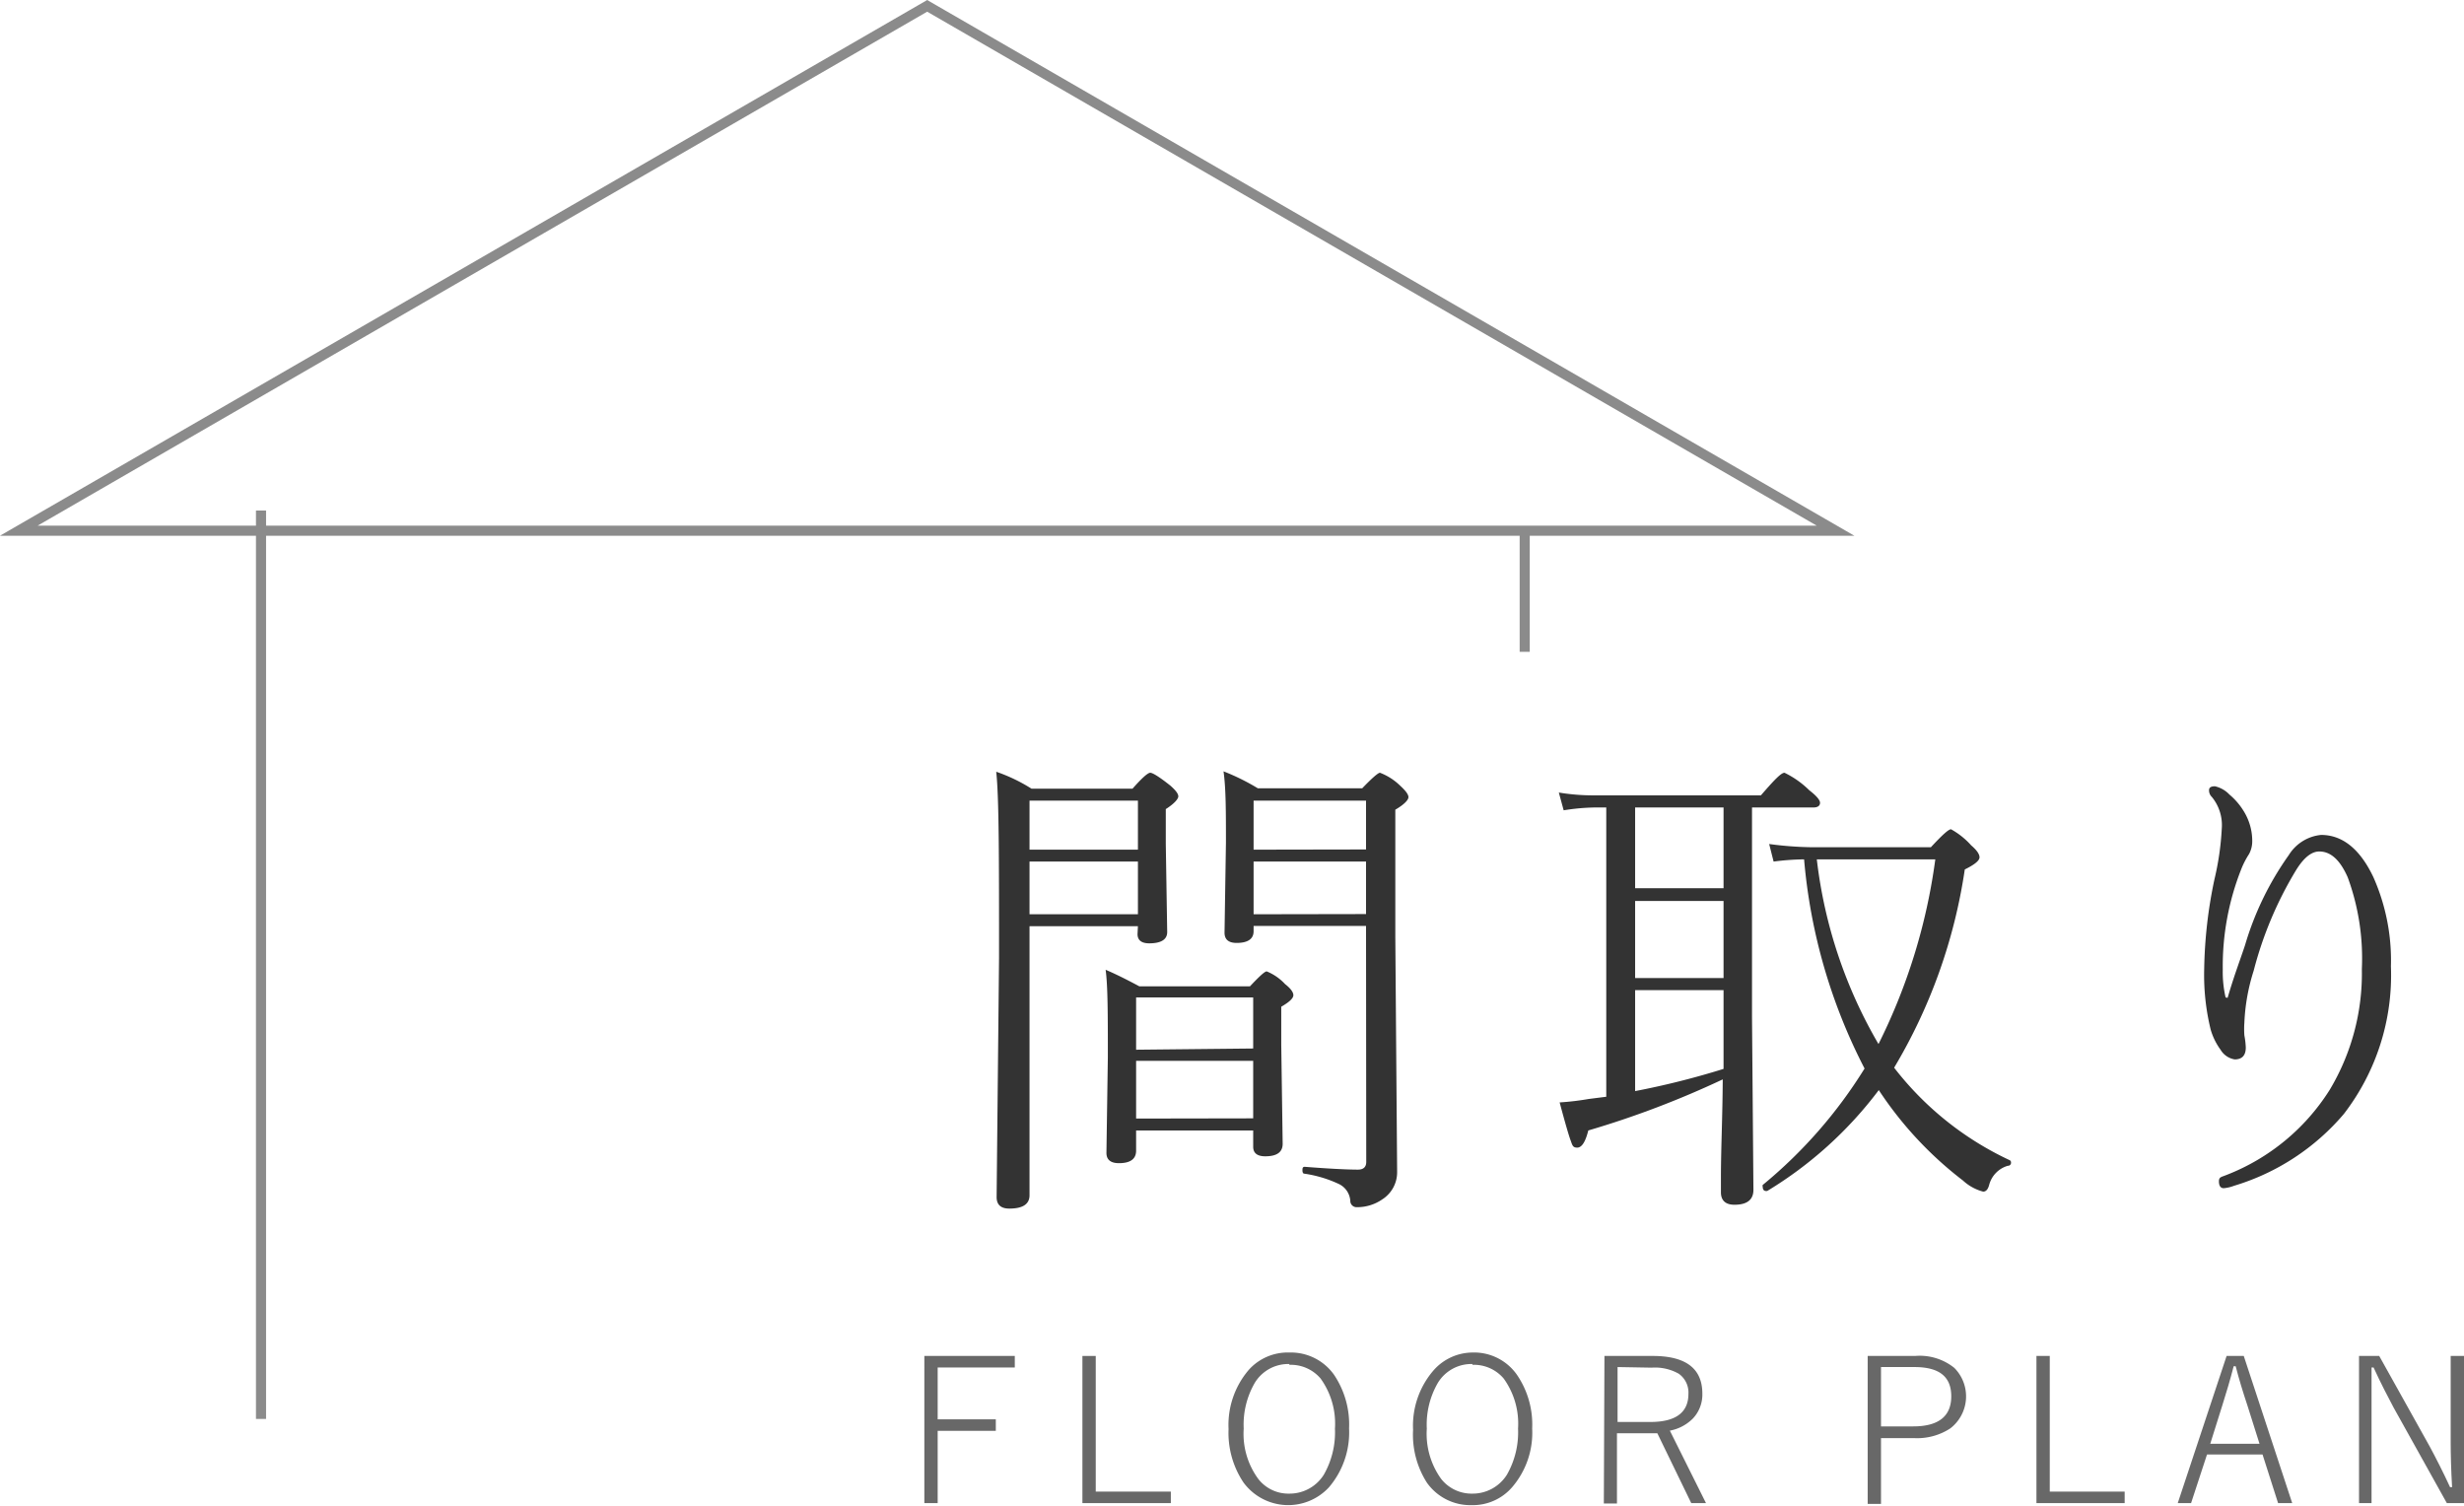 <svg xmlns="http://www.w3.org/2000/svg" viewBox="0 0 122.06 74.6"><defs><style>.cls-1{fill:#333;}.cls-2{fill:none;stroke:#8b8b8b;stroke-miterlimit:10;stroke-width:0.5px;}.cls-3{fill:#686868;}</style></defs><g id="レイヤー_2" data-name="レイヤー 2"><g id="マウスオン"><path class="cls-1" d="M56.37,45.88H51v3.33l0,10q0,.66-1,.66-.63,0-.63-.57l.12-11.86c0-4.87,0-7.94-.14-9.21a8.32,8.32,0,0,1,1.75.84h5c.47-.53.76-.79.88-.79s.46.21,1,.64c.26.23.39.4.39.53s-.21.37-.62.63v1.72l.07,4.37c0,.37-.3.56-.89.56-.39,0-.58-.16-.58-.46Zm0-3.79V39.66H51v2.43Zm0,3.2V42.68H51v2.61ZM62.08,56h-5.8V57c0,.41-.28.62-.85.62-.41,0-.62-.17-.62-.51l.07-4.75c0-2.07,0-3.51-.11-4.32.45.19,1,.46,1.67.82h5.48c.46-.49.73-.74.83-.74a2.56,2.56,0,0,1,.91.63c.27.21.41.4.41.55s-.2.34-.6.57v1.9l.07,4.89c0,.41-.28.62-.86.62-.4,0-.6-.16-.6-.47Zm0-4.06V49.41h-5.8V52Zm0,3.46V52.55h-5.8v2.86Zm5.59-9.53H62.1v.26c0,.38-.28.58-.84.58q-.6,0-.6-.51l.07-4.46c0-1.52,0-2.69-.12-3.53a10.92,10.92,0,0,1,1.7.84h5.17c.49-.51.79-.77.88-.77a2.93,2.93,0,0,1,1,.64c.27.25.41.43.41.57s-.22.37-.65.62v6.31l.09,11.63a1.59,1.59,0,0,1-.73,1.36,2.18,2.18,0,0,1-1.26.39.31.31,0,0,1-.33-.32,1,1,0,0,0-.57-.83,6.08,6.08,0,0,0-1.71-.51c-.06,0-.09-.07-.09-.16s0-.18.11-.18c1.27.1,2.15.14,2.64.14.27,0,.41-.13.41-.38Zm0-3.79V39.66H62.1v2.43Zm0,3.2V42.68H62.1v2.61Z"/><path class="cls-1" d="M79.57,54.33V40H79a10.67,10.67,0,0,0-1.54.14l-.24-.88A10.43,10.43,0,0,0,79,39.4h8.23c.65-.75,1-1.12,1.17-1.12a4.61,4.61,0,0,1,1.23.87c.35.27.53.48.53.62s-.11.23-.32.23H86.79V50.4l.07,8.54c0,.49-.31.74-.94.74-.44,0-.67-.21-.67-.62,0-.05,0-.3,0-.74,0-1.34.08-3,.09-4.85A46.17,46.17,0,0,1,78.68,56c-.14.56-.32.85-.55.85s-.24-.13-.33-.37-.28-.9-.54-1.87a13,13,0,0,0,1.44-.17ZM81,40v4h4.38V40Zm0,4.63v3.82h4.38V44.63Zm0,4.42v5a40,40,0,0,0,4.38-1.1V49.05Zm11.37,3.89a27.66,27.66,0,0,1-3-10.37,12.47,12.47,0,0,0-1.51.11l-.22-.87a17.3,17.3,0,0,0,2.14.16h5.87c.55-.59.87-.89,1-.89a3.85,3.85,0,0,1,1,.8c.27.23.41.43.41.59s-.24.36-.73.6a26.73,26.73,0,0,1-3.5,9.82,15.52,15.52,0,0,0,5.72,4.58.12.12,0,0,1,.07.11.15.15,0,0,1-.16.17,1.34,1.34,0,0,0-.92.94c-.06.23-.16.34-.3.34a2.36,2.36,0,0,1-1-.55A18.3,18.3,0,0,1,93.07,54,19.61,19.61,0,0,1,87.54,59h-.05c-.11,0-.17-.07-.17-.22a.11.11,0,0,1,0-.08A23.4,23.4,0,0,0,92.36,52.94Zm.69-1.23a29.05,29.05,0,0,0,2.81-9.14H90A23.49,23.49,0,0,0,93.05,51.71Z"/><path class="cls-1" d="M110.35,49.43c.11-.38.26-.86.46-1.44s.39-1.11.43-1.26a15,15,0,0,1,2.14-4.37,2.12,2.12,0,0,1,1.6-1c1.06,0,1.93.7,2.59,2.09a10.16,10.16,0,0,1,.87,4.42,11.26,11.26,0,0,1-2.33,7.31,11.46,11.46,0,0,1-5.44,3.56,1.91,1.91,0,0,1-.51.12c-.16,0-.24-.12-.24-.34s.12-.21.36-.31A10.57,10.57,0,0,0,115.4,54,11.22,11.22,0,0,0,117,48a11.63,11.63,0,0,0-.7-4.54c-.38-.86-.84-1.28-1.41-1.28-.38,0-.76.3-1.14.91a18.58,18.58,0,0,0-2.11,5,9.76,9.76,0,0,0-.46,2.57,4.5,4.5,0,0,0,0,.63,4,4,0,0,1,.07.6c0,.4-.19.59-.55.59A1,1,0,0,1,110,52a3.2,3.2,0,0,1-.49-1,11.38,11.38,0,0,1-.32-3,22.9,22.9,0,0,1,.51-4.45,13.79,13.79,0,0,0,.36-2.49,2.2,2.2,0,0,0-.49-1.58.45.45,0,0,1-.14-.34c0-.13.1-.19.29-.19a1.42,1.42,0,0,1,.72.41,3.35,3.35,0,0,1,.7.81,2.8,2.8,0,0,1,.43,1.49,1.33,1.33,0,0,1-.16.65,4.17,4.17,0,0,0-.39.76,13.09,13.09,0,0,0-.91,4.95,5.67,5.67,0,0,0,.14,1.39Z"/><polygon class="cls-2" points="0.93 26.29 90.93 26.29 45.93 0.29 0.93 26.29"/><line class="cls-2" x1="75.53" y1="26.09" x2="75.53" y2="32.29"/><line class="cls-2" x1="12.93" y1="25.29" x2="12.93" y2="70.29"/><path class="cls-3" d="M50.27,67.17v.57H46.45v2.57h2.88v.57H46.45v3.58h-.66V67.17Z"/><path class="cls-3" d="M54.28,67.17v6.72H58v.57H53.62V67.17Z"/><path class="cls-3" d="M63.87,67a2.62,2.62,0,0,1,2.22,1.11,4.42,4.42,0,0,1,.74,2.65,4.19,4.19,0,0,1-1,2.92,2.75,2.75,0,0,1-4.23-.24,4.42,4.42,0,0,1-.74-2.65,4.19,4.19,0,0,1,1-2.93A2.59,2.59,0,0,1,63.87,67Zm0,.57a1.94,1.94,0,0,0-1.71.93,4.12,4.12,0,0,0-.55,2.27,3.77,3.77,0,0,0,.72,2.49,1.89,1.89,0,0,0,1.54.73,2,2,0,0,0,1.71-.94,4.23,4.23,0,0,0,.55-2.28,3.82,3.82,0,0,0-.71-2.48A1.93,1.93,0,0,0,63.87,67.61Z"/><path class="cls-3" d="M72.94,67a2.59,2.59,0,0,1,2.21,1.11,4.36,4.36,0,0,1,.75,2.65,4.14,4.14,0,0,1-1,2.92,2.57,2.57,0,0,1-2,.88,2.63,2.63,0,0,1-2.22-1.12A4.42,4.42,0,0,1,70,70.83a4.19,4.19,0,0,1,1-2.93A2.59,2.59,0,0,1,72.94,67Zm0,.57a1.94,1.94,0,0,0-1.71.93,4.12,4.12,0,0,0-.55,2.27,3.83,3.83,0,0,0,.71,2.49,1.92,1.92,0,0,0,1.55.73,2,2,0,0,0,1.71-.94,4.23,4.23,0,0,0,.55-2.28,3.82,3.82,0,0,0-.71-2.48A1.93,1.93,0,0,0,72.94,67.61Z"/><path class="cls-3" d="M79.48,67.17h2.39c1.64,0,2.46.62,2.46,1.87a1.73,1.73,0,0,1-.46,1.22,2.17,2.17,0,0,1-1.15.61l1.79,3.59h-.73L82.1,71h-2v3.48h-.65Zm.65.55v2.72h1.63c1.25,0,1.88-.47,1.88-1.39a1.14,1.14,0,0,0-.48-1,2.39,2.39,0,0,0-1.34-.3Z"/><path class="cls-3" d="M92.52,67.17h2.35a2.73,2.73,0,0,1,1.94.59,2,2,0,0,1-.2,3,3,3,0,0,1-1.8.48H93.18v3.26h-.66Zm.66.55v2.94h1.59c1.26,0,1.89-.5,1.89-1.49s-.61-1.45-1.83-1.45Z"/><path class="cls-3" d="M101.54,67.17v6.72h3.71v.57h-4.37V67.17Z"/><path class="cls-3" d="M111.15,67.17l2.4,7.29h-.7l-.77-2.41h-2.75l-.79,2.41h-.66l2.42-7.29Zm.78,4.35-.6-1.9c-.22-.66-.42-1.31-.58-1.94h-.1c-.17.66-.36,1.3-.56,1.93l-.6,1.91Z"/><path class="cls-3" d="M122.06,67.17v7.29h-.85l-2.63-4.72c-.27-.51-.62-1.17-1-2h-.1c0,1,0,1.77,0,2.19v4.53h-.62V67.17h1l2.51,4.5c.3.56.65,1.24,1,2h.1c-.05-.86-.07-1.61-.07-2.27V67.17Z"/></g></g></svg>